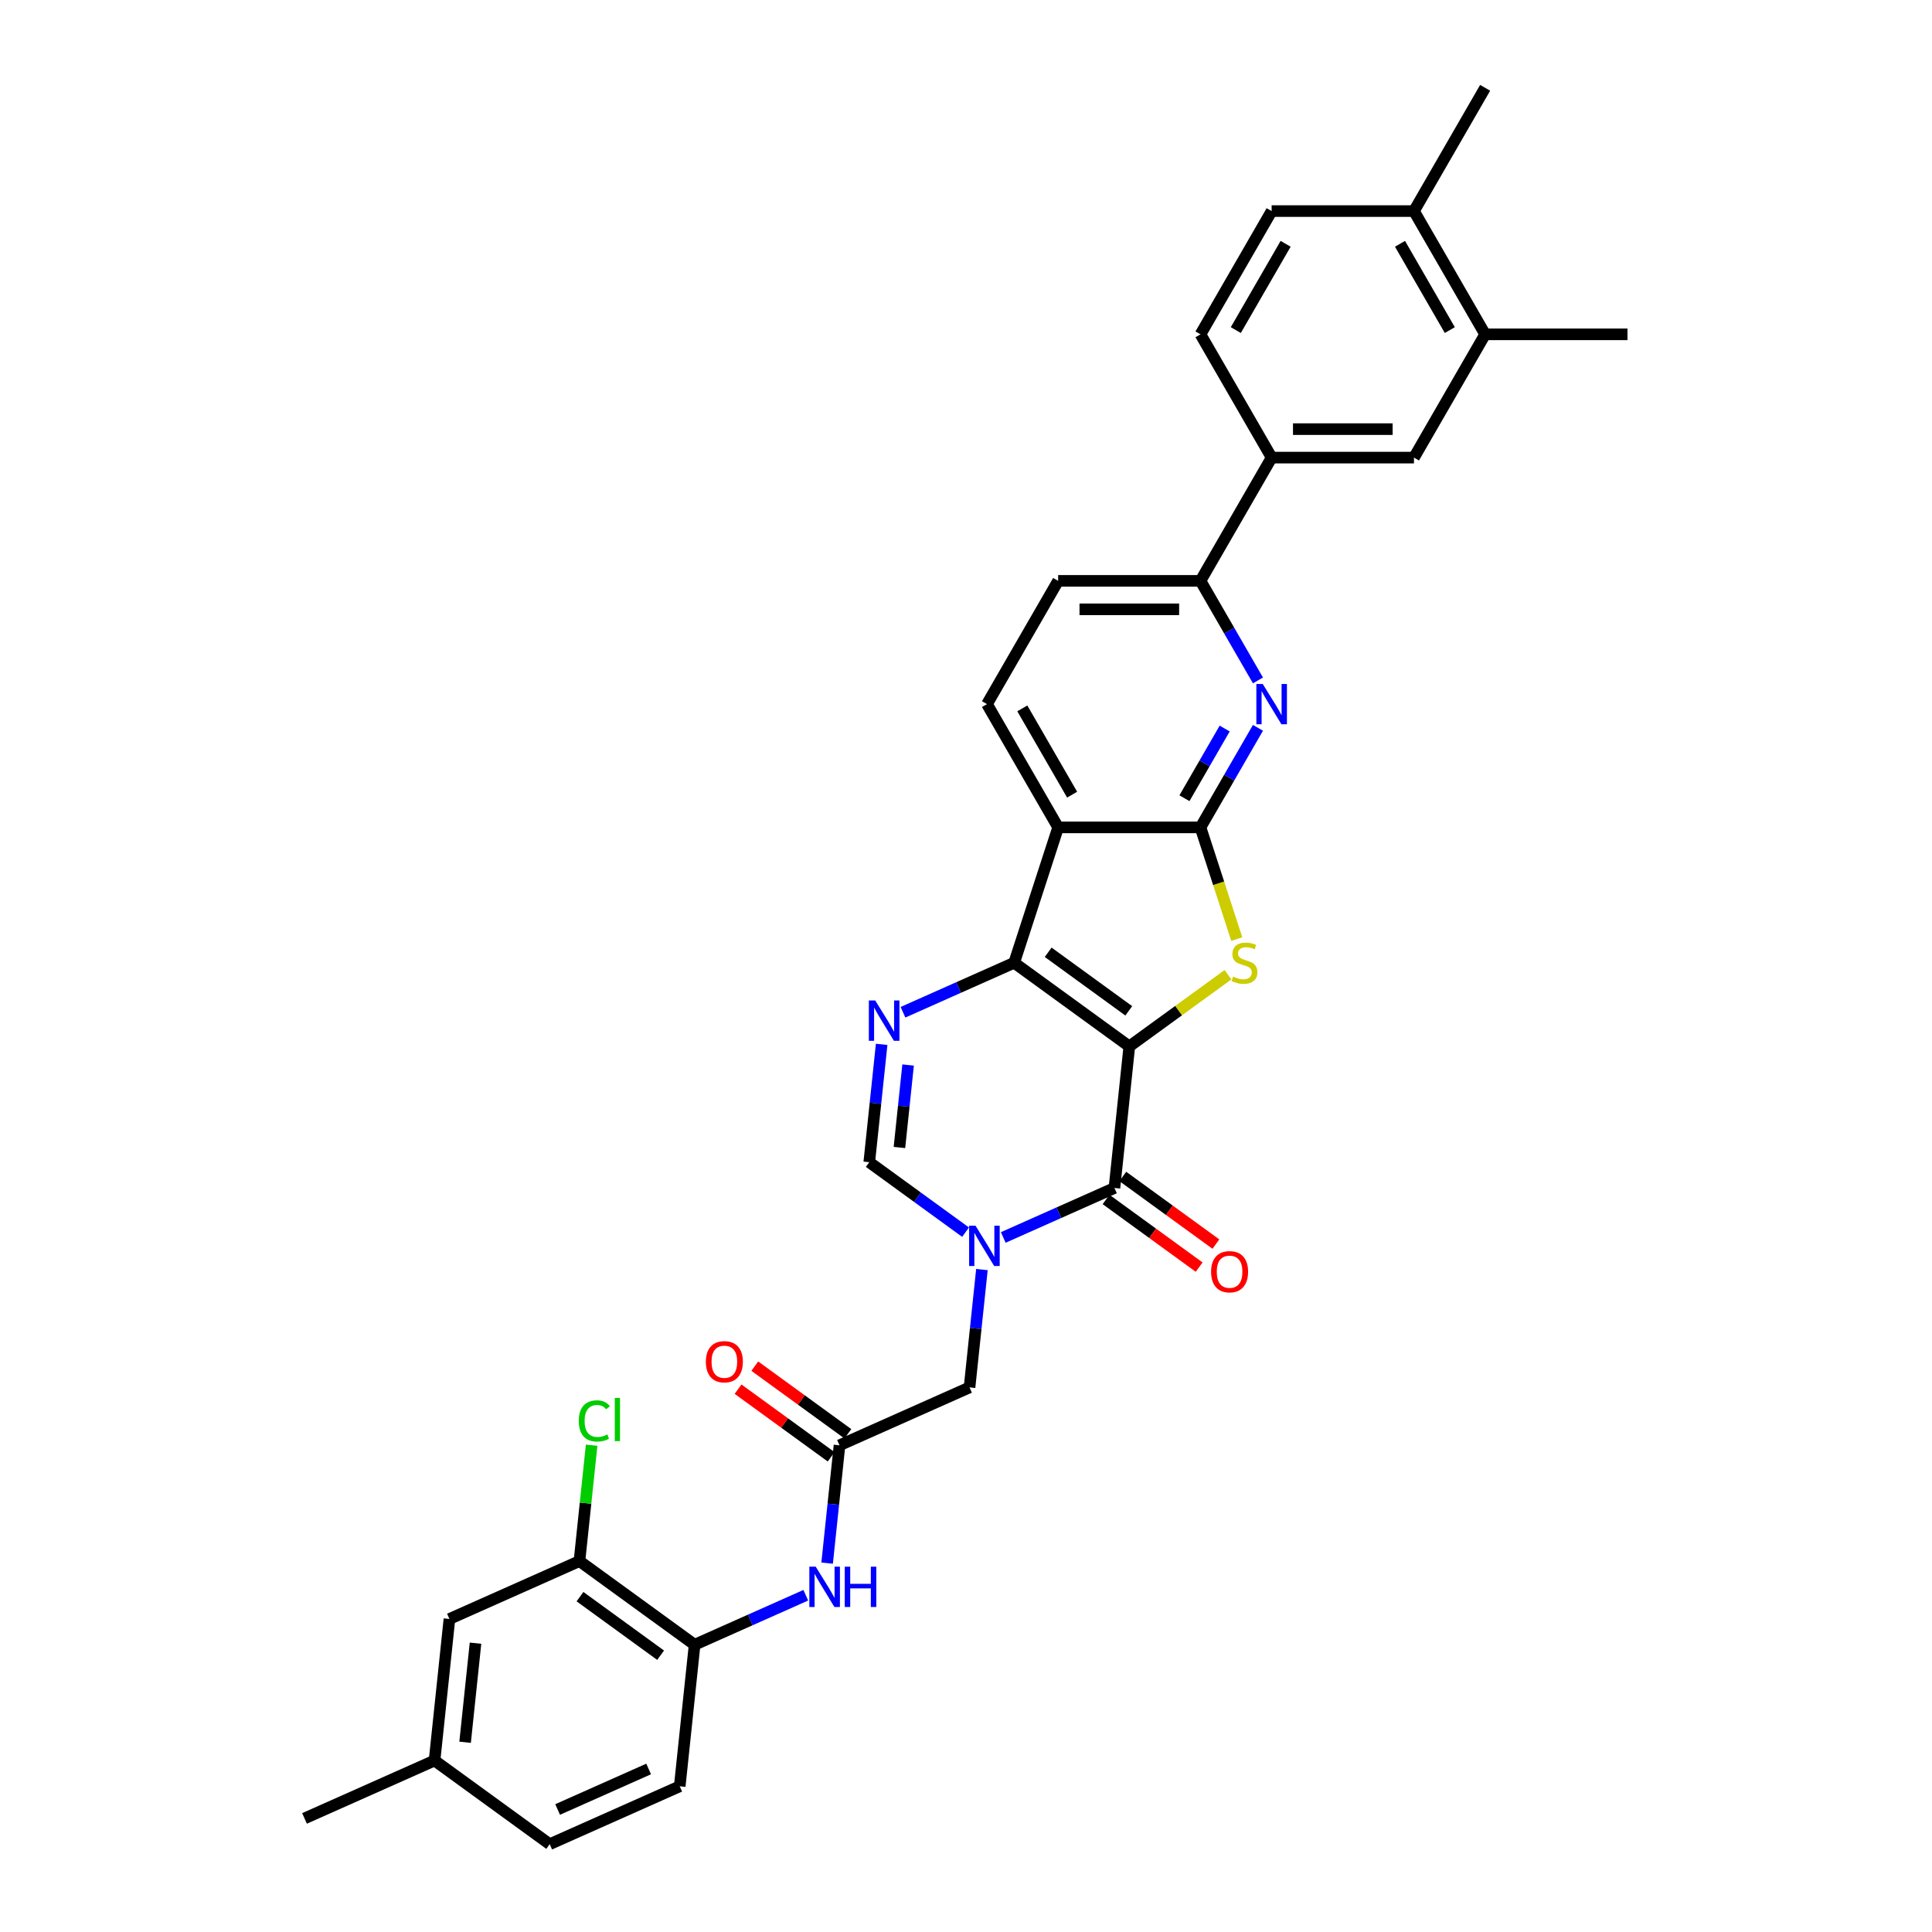 <?xml version='1.0' encoding='iso-8859-1'?>
<svg version='1.1' baseProfile='full'
              xmlns='http://www.w3.org/2000/svg'
                      xmlns:rdkit='http://www.rdkit.org/xml'
                      xmlns:xlink='http://www.w3.org/1999/xlink'
                  xml:space='preserve'
width='1000px' height='1000px' viewBox='0 0 1000 1000'>
<!-- END OF HEADER -->
<rect style='opacity:1.0;fill:#FFFFFF;stroke:none' width='1000' height='1000' x='0' y='0'> </rect>
<path class='bond-0' d='M 584.531,541.622 L 524.931,498.32' style='fill:none;fill-rule:evenodd;stroke:#000000;stroke-width:6px;stroke-linecap:butt;stroke-linejoin:miter;stroke-opacity:1' />
<path class='bond-0' d='M 584.252,523.207 L 542.531,492.895' style='fill:none;fill-rule:evenodd;stroke:#000000;stroke-width:6px;stroke-linecap:butt;stroke-linejoin:miter;stroke-opacity:1' />
<path class='bond-1' d='M 584.531,541.622 L 610.066,523.07' style='fill:none;fill-rule:evenodd;stroke:#000000;stroke-width:6px;stroke-linecap:butt;stroke-linejoin:miter;stroke-opacity:1' />
<path class='bond-1' d='M 610.066,523.07 L 635.601,504.518' style='fill:none;fill-rule:evenodd;stroke:#CCCC00;stroke-width:6px;stroke-linecap:butt;stroke-linejoin:miter;stroke-opacity:1' />
<path class='bond-2' d='M 584.531,541.622 L 576.831,614.889' style='fill:none;fill-rule:evenodd;stroke:#000000;stroke-width:6px;stroke-linecap:butt;stroke-linejoin:miter;stroke-opacity:1' />
<path class='bond-5' d='M 524.931,498.32 L 547.696,428.256' style='fill:none;fill-rule:evenodd;stroke:#000000;stroke-width:6px;stroke-linecap:butt;stroke-linejoin:miter;stroke-opacity:1' />
<path class='bond-6' d='M 524.931,498.32 L 496.157,511.131' style='fill:none;fill-rule:evenodd;stroke:#000000;stroke-width:6px;stroke-linecap:butt;stroke-linejoin:miter;stroke-opacity:1' />
<path class='bond-6' d='M 496.157,511.131 L 467.384,523.942' style='fill:none;fill-rule:evenodd;stroke:#0000FF;stroke-width:6px;stroke-linecap:butt;stroke-linejoin:miter;stroke-opacity:1' />
<path class='bond-3' d='M 640.153,486.076 L 630.76,457.166' style='fill:none;fill-rule:evenodd;stroke:#CCCC00;stroke-width:6px;stroke-linecap:butt;stroke-linejoin:miter;stroke-opacity:1' />
<path class='bond-3' d='M 630.76,457.166 L 621.366,428.256' style='fill:none;fill-rule:evenodd;stroke:#000000;stroke-width:6px;stroke-linecap:butt;stroke-linejoin:miter;stroke-opacity:1' />
<path class='bond-4' d='M 576.831,614.889 L 548.057,627.699' style='fill:none;fill-rule:evenodd;stroke:#000000;stroke-width:6px;stroke-linecap:butt;stroke-linejoin:miter;stroke-opacity:1' />
<path class='bond-4' d='M 548.057,627.699 L 519.284,640.51' style='fill:none;fill-rule:evenodd;stroke:#0000FF;stroke-width:6px;stroke-linecap:butt;stroke-linejoin:miter;stroke-opacity:1' />
<path class='bond-19' d='M 572.5,620.849 L 596.591,638.352' style='fill:none;fill-rule:evenodd;stroke:#000000;stroke-width:6px;stroke-linecap:butt;stroke-linejoin:miter;stroke-opacity:1' />
<path class='bond-19' d='M 596.591,638.352 L 620.682,655.855' style='fill:none;fill-rule:evenodd;stroke:#FF0000;stroke-width:6px;stroke-linecap:butt;stroke-linejoin:miter;stroke-opacity:1' />
<path class='bond-19' d='M 581.161,608.929 L 605.252,626.432' style='fill:none;fill-rule:evenodd;stroke:#000000;stroke-width:6px;stroke-linecap:butt;stroke-linejoin:miter;stroke-opacity:1' />
<path class='bond-19' d='M 605.252,626.432 L 629.342,643.934' style='fill:none;fill-rule:evenodd;stroke:#FF0000;stroke-width:6px;stroke-linecap:butt;stroke-linejoin:miter;stroke-opacity:1' />
<path class='bond-7' d='M 621.366,428.256 L 636.241,402.492' style='fill:none;fill-rule:evenodd;stroke:#000000;stroke-width:6px;stroke-linecap:butt;stroke-linejoin:miter;stroke-opacity:1' />
<path class='bond-7' d='M 636.241,402.492 L 651.115,376.729' style='fill:none;fill-rule:evenodd;stroke:#0000FF;stroke-width:6px;stroke-linecap:butt;stroke-linejoin:miter;stroke-opacity:1' />
<path class='bond-7' d='M 613.069,413.16 L 623.481,395.125' style='fill:none;fill-rule:evenodd;stroke:#000000;stroke-width:6px;stroke-linecap:butt;stroke-linejoin:miter;stroke-opacity:1' />
<path class='bond-7' d='M 623.481,395.125 L 633.893,377.091' style='fill:none;fill-rule:evenodd;stroke:#0000FF;stroke-width:6px;stroke-linecap:butt;stroke-linejoin:miter;stroke-opacity:1' />
<path class='bond-33' d='M 621.366,428.256 L 547.696,428.256' style='fill:none;fill-rule:evenodd;stroke:#000000;stroke-width:6px;stroke-linecap:butt;stroke-linejoin:miter;stroke-opacity:1' />
<path class='bond-8' d='M 499.776,637.766 L 474.852,619.659' style='fill:none;fill-rule:evenodd;stroke:#0000FF;stroke-width:6px;stroke-linecap:butt;stroke-linejoin:miter;stroke-opacity:1' />
<path class='bond-8' d='M 474.852,619.659 L 449.929,601.551' style='fill:none;fill-rule:evenodd;stroke:#000000;stroke-width:6px;stroke-linecap:butt;stroke-linejoin:miter;stroke-opacity:1' />
<path class='bond-12' d='M 508.24,657.126 L 505.034,687.623' style='fill:none;fill-rule:evenodd;stroke:#0000FF;stroke-width:6px;stroke-linecap:butt;stroke-linejoin:miter;stroke-opacity:1' />
<path class='bond-12' d='M 505.034,687.623 L 501.829,718.119' style='fill:none;fill-rule:evenodd;stroke:#000000;stroke-width:6px;stroke-linecap:butt;stroke-linejoin:miter;stroke-opacity:1' />
<path class='bond-13' d='M 547.696,428.256 L 510.861,364.455' style='fill:none;fill-rule:evenodd;stroke:#000000;stroke-width:6px;stroke-linecap:butt;stroke-linejoin:miter;stroke-opacity:1' />
<path class='bond-13' d='M 554.931,411.318 L 529.146,366.658' style='fill:none;fill-rule:evenodd;stroke:#000000;stroke-width:6px;stroke-linecap:butt;stroke-linejoin:miter;stroke-opacity:1' />
<path class='bond-34' d='M 456.34,540.558 L 453.135,571.054' style='fill:none;fill-rule:evenodd;stroke:#0000FF;stroke-width:6px;stroke-linecap:butt;stroke-linejoin:miter;stroke-opacity:1' />
<path class='bond-34' d='M 453.135,571.054 L 449.929,601.551' style='fill:none;fill-rule:evenodd;stroke:#000000;stroke-width:6px;stroke-linecap:butt;stroke-linejoin:miter;stroke-opacity:1' />
<path class='bond-34' d='M 470.032,551.247 L 467.788,572.594' style='fill:none;fill-rule:evenodd;stroke:#0000FF;stroke-width:6px;stroke-linecap:butt;stroke-linejoin:miter;stroke-opacity:1' />
<path class='bond-34' d='M 467.788,572.594 L 465.544,593.942' style='fill:none;fill-rule:evenodd;stroke:#000000;stroke-width:6px;stroke-linecap:butt;stroke-linejoin:miter;stroke-opacity:1' />
<path class='bond-10' d='M 651.115,352.182 L 636.241,326.419' style='fill:none;fill-rule:evenodd;stroke:#0000FF;stroke-width:6px;stroke-linecap:butt;stroke-linejoin:miter;stroke-opacity:1' />
<path class='bond-10' d='M 636.241,326.419 L 621.366,300.655' style='fill:none;fill-rule:evenodd;stroke:#000000;stroke-width:6px;stroke-linecap:butt;stroke-linejoin:miter;stroke-opacity:1' />
<path class='bond-9' d='M 434.528,748.084 L 501.829,718.119' style='fill:none;fill-rule:evenodd;stroke:#000000;stroke-width:6px;stroke-linecap:butt;stroke-linejoin:miter;stroke-opacity:1' />
<path class='bond-11' d='M 434.528,748.084 L 431.323,778.58' style='fill:none;fill-rule:evenodd;stroke:#000000;stroke-width:6px;stroke-linecap:butt;stroke-linejoin:miter;stroke-opacity:1' />
<path class='bond-11' d='M 431.323,778.58 L 428.117,809.077' style='fill:none;fill-rule:evenodd;stroke:#0000FF;stroke-width:6px;stroke-linecap:butt;stroke-linejoin:miter;stroke-opacity:1' />
<path class='bond-23' d='M 438.858,742.124 L 414.767,724.621' style='fill:none;fill-rule:evenodd;stroke:#000000;stroke-width:6px;stroke-linecap:butt;stroke-linejoin:miter;stroke-opacity:1' />
<path class='bond-23' d='M 414.767,724.621 L 390.677,707.118' style='fill:none;fill-rule:evenodd;stroke:#FF0000;stroke-width:6px;stroke-linecap:butt;stroke-linejoin:miter;stroke-opacity:1' />
<path class='bond-23' d='M 430.198,754.044 L 406.107,736.541' style='fill:none;fill-rule:evenodd;stroke:#000000;stroke-width:6px;stroke-linecap:butt;stroke-linejoin:miter;stroke-opacity:1' />
<path class='bond-23' d='M 406.107,736.541 L 382.016,719.038' style='fill:none;fill-rule:evenodd;stroke:#FF0000;stroke-width:6px;stroke-linecap:butt;stroke-linejoin:miter;stroke-opacity:1' />
<path class='bond-15' d='M 621.366,300.655 L 658.201,236.855' style='fill:none;fill-rule:evenodd;stroke:#000000;stroke-width:6px;stroke-linecap:butt;stroke-linejoin:miter;stroke-opacity:1' />
<path class='bond-35' d='M 621.366,300.655 L 547.696,300.655' style='fill:none;fill-rule:evenodd;stroke:#000000;stroke-width:6px;stroke-linecap:butt;stroke-linejoin:miter;stroke-opacity:1' />
<path class='bond-35' d='M 610.316,315.389 L 558.747,315.389' style='fill:none;fill-rule:evenodd;stroke:#000000;stroke-width:6px;stroke-linecap:butt;stroke-linejoin:miter;stroke-opacity:1' />
<path class='bond-14' d='M 417.073,825.693 L 388.3,838.504' style='fill:none;fill-rule:evenodd;stroke:#0000FF;stroke-width:6px;stroke-linecap:butt;stroke-linejoin:miter;stroke-opacity:1' />
<path class='bond-14' d='M 388.3,838.504 L 359.526,851.315' style='fill:none;fill-rule:evenodd;stroke:#000000;stroke-width:6px;stroke-linecap:butt;stroke-linejoin:miter;stroke-opacity:1' />
<path class='bond-20' d='M 510.861,364.455 L 547.696,300.655' style='fill:none;fill-rule:evenodd;stroke:#000000;stroke-width:6px;stroke-linecap:butt;stroke-linejoin:miter;stroke-opacity:1' />
<path class='bond-16' d='M 359.526,851.315 L 299.926,808.012' style='fill:none;fill-rule:evenodd;stroke:#000000;stroke-width:6px;stroke-linecap:butt;stroke-linejoin:miter;stroke-opacity:1' />
<path class='bond-16' d='M 341.926,856.739 L 300.206,826.428' style='fill:none;fill-rule:evenodd;stroke:#000000;stroke-width:6px;stroke-linecap:butt;stroke-linejoin:miter;stroke-opacity:1' />
<path class='bond-25' d='M 359.526,851.315 L 351.826,924.581' style='fill:none;fill-rule:evenodd;stroke:#000000;stroke-width:6px;stroke-linecap:butt;stroke-linejoin:miter;stroke-opacity:1' />
<path class='bond-17' d='M 658.201,236.855 L 731.871,236.855' style='fill:none;fill-rule:evenodd;stroke:#000000;stroke-width:6px;stroke-linecap:butt;stroke-linejoin:miter;stroke-opacity:1' />
<path class='bond-17' d='M 669.252,222.121 L 720.821,222.121' style='fill:none;fill-rule:evenodd;stroke:#000000;stroke-width:6px;stroke-linecap:butt;stroke-linejoin:miter;stroke-opacity:1' />
<path class='bond-24' d='M 658.201,236.855 L 621.366,173.055' style='fill:none;fill-rule:evenodd;stroke:#000000;stroke-width:6px;stroke-linecap:butt;stroke-linejoin:miter;stroke-opacity:1' />
<path class='bond-22' d='M 299.926,808.012 L 232.625,837.977' style='fill:none;fill-rule:evenodd;stroke:#000000;stroke-width:6px;stroke-linecap:butt;stroke-linejoin:miter;stroke-opacity:1' />
<path class='bond-27' d='M 299.926,808.012 L 303.078,778.024' style='fill:none;fill-rule:evenodd;stroke:#000000;stroke-width:6px;stroke-linecap:butt;stroke-linejoin:miter;stroke-opacity:1' />
<path class='bond-27' d='M 303.078,778.024 L 306.23,748.036' style='fill:none;fill-rule:evenodd;stroke:#00CC00;stroke-width:6px;stroke-linecap:butt;stroke-linejoin:miter;stroke-opacity:1' />
<path class='bond-18' d='M 731.871,236.855 L 768.706,173.055' style='fill:none;fill-rule:evenodd;stroke:#000000;stroke-width:6px;stroke-linecap:butt;stroke-linejoin:miter;stroke-opacity:1' />
<path class='bond-30' d='M 768.706,173.055 L 842.376,173.055' style='fill:none;fill-rule:evenodd;stroke:#000000;stroke-width:6px;stroke-linecap:butt;stroke-linejoin:miter;stroke-opacity:1' />
<path class='bond-36' d='M 768.706,173.055 L 731.871,109.255' style='fill:none;fill-rule:evenodd;stroke:#000000;stroke-width:6px;stroke-linecap:butt;stroke-linejoin:miter;stroke-opacity:1' />
<path class='bond-36' d='M 750.421,170.852 L 724.637,126.192' style='fill:none;fill-rule:evenodd;stroke:#000000;stroke-width:6px;stroke-linecap:butt;stroke-linejoin:miter;stroke-opacity:1' />
<path class='bond-21' d='M 731.871,109.255 L 658.201,109.255' style='fill:none;fill-rule:evenodd;stroke:#000000;stroke-width:6px;stroke-linecap:butt;stroke-linejoin:miter;stroke-opacity:1' />
<path class='bond-31' d='M 731.871,109.255 L 768.706,45.455' style='fill:none;fill-rule:evenodd;stroke:#000000;stroke-width:6px;stroke-linecap:butt;stroke-linejoin:miter;stroke-opacity:1' />
<path class='bond-37' d='M 232.625,837.977 L 224.924,911.243' style='fill:none;fill-rule:evenodd;stroke:#000000;stroke-width:6px;stroke-linecap:butt;stroke-linejoin:miter;stroke-opacity:1' />
<path class='bond-37' d='M 246.123,850.507 L 240.733,901.793' style='fill:none;fill-rule:evenodd;stroke:#000000;stroke-width:6px;stroke-linecap:butt;stroke-linejoin:miter;stroke-opacity:1' />
<path class='bond-26' d='M 621.366,173.055 L 658.201,109.255' style='fill:none;fill-rule:evenodd;stroke:#000000;stroke-width:6px;stroke-linecap:butt;stroke-linejoin:miter;stroke-opacity:1' />
<path class='bond-26' d='M 639.652,170.852 L 665.436,126.192' style='fill:none;fill-rule:evenodd;stroke:#000000;stroke-width:6px;stroke-linecap:butt;stroke-linejoin:miter;stroke-opacity:1' />
<path class='bond-29' d='M 351.826,924.581 L 284.525,954.545' style='fill:none;fill-rule:evenodd;stroke:#000000;stroke-width:6px;stroke-linecap:butt;stroke-linejoin:miter;stroke-opacity:1' />
<path class='bond-29' d='M 335.738,915.616 L 288.627,936.591' style='fill:none;fill-rule:evenodd;stroke:#000000;stroke-width:6px;stroke-linecap:butt;stroke-linejoin:miter;stroke-opacity:1' />
<path class='bond-28' d='M 224.924,911.243 L 284.525,954.545' style='fill:none;fill-rule:evenodd;stroke:#000000;stroke-width:6px;stroke-linecap:butt;stroke-linejoin:miter;stroke-opacity:1' />
<path class='bond-32' d='M 224.924,911.243 L 157.624,941.208' style='fill:none;fill-rule:evenodd;stroke:#000000;stroke-width:6px;stroke-linecap:butt;stroke-linejoin:miter;stroke-opacity:1' />
<path  class='atom-2' d='M 638.238 505.481
Q 638.474 505.569, 639.446 505.982
Q 640.419 506.394, 641.479 506.659
Q 642.57 506.895, 643.631 506.895
Q 645.605 506.895, 646.754 505.952
Q 647.903 504.98, 647.903 503.3
Q 647.903 502.151, 647.314 501.444
Q 646.754 500.736, 645.87 500.353
Q 644.986 499.97, 643.513 499.528
Q 641.656 498.968, 640.536 498.438
Q 639.446 497.907, 638.65 496.788
Q 637.884 495.668, 637.884 493.782
Q 637.884 491.159, 639.652 489.538
Q 641.45 487.918, 644.986 487.918
Q 647.402 487.918, 650.143 489.067
L 649.465 491.336
Q 646.96 490.305, 645.075 490.305
Q 643.041 490.305, 641.921 491.159
Q 640.802 491.984, 640.831 493.428
Q 640.831 494.548, 641.391 495.226
Q 641.98 495.904, 642.805 496.287
Q 643.66 496.67, 645.075 497.112
Q 646.96 497.701, 648.08 498.29
Q 649.2 498.88, 649.996 500.088
Q 650.821 501.267, 650.821 503.3
Q 650.821 506.188, 648.876 507.75
Q 646.96 509.282, 643.748 509.282
Q 641.892 509.282, 640.478 508.869
Q 639.093 508.486, 637.442 507.809
L 638.238 505.481
' fill='#CCCC00'/>
<path  class='atom-5' d='M 504.918 634.421
L 511.754 645.472
Q 512.432 646.562, 513.523 648.536
Q 514.613 650.511, 514.672 650.629
L 514.672 634.421
L 517.442 634.421
L 517.442 655.285
L 514.583 655.285
L 507.246 643.203
Q 506.391 641.788, 505.478 640.168
Q 504.594 638.547, 504.328 638.046
L 504.328 655.285
L 501.617 655.285
L 501.617 634.421
L 504.918 634.421
' fill='#0000FF'/>
<path  class='atom-7' d='M 453.018 517.853
L 459.855 528.903
Q 460.532 529.993, 461.623 531.968
Q 462.713 533.942, 462.772 534.06
L 462.772 517.853
L 465.542 517.853
L 465.542 538.716
L 462.684 538.716
L 455.346 526.634
Q 454.492 525.22, 453.578 523.599
Q 452.694 521.978, 452.429 521.477
L 452.429 538.716
L 449.718 538.716
L 449.718 517.853
L 453.018 517.853
' fill='#0000FF'/>
<path  class='atom-8' d='M 653.59 354.024
L 660.426 365.074
Q 661.104 366.165, 662.194 368.139
Q 663.285 370.113, 663.343 370.231
L 663.343 354.024
L 666.113 354.024
L 666.113 374.887
L 663.255 374.887
L 655.918 362.805
Q 655.063 361.391, 654.149 359.77
Q 653.265 358.149, 653 357.648
L 653 374.887
L 650.289 374.887
L 650.289 354.024
L 653.59 354.024
' fill='#0000FF'/>
<path  class='atom-12' d='M 422.216 810.919
L 429.052 821.969
Q 429.73 823.059, 430.82 825.034
Q 431.911 827.008, 431.97 827.126
L 431.97 810.919
L 434.74 810.919
L 434.74 831.782
L 431.881 831.782
L 424.544 819.7
Q 423.689 818.286, 422.776 816.665
Q 421.891 815.044, 421.626 814.543
L 421.626 831.782
L 418.915 831.782
L 418.915 810.919
L 422.216 810.919
' fill='#0000FF'/>
<path  class='atom-12' d='M 437.244 810.919
L 440.073 810.919
L 440.073 819.788
L 450.741 819.788
L 450.741 810.919
L 453.57 810.919
L 453.57 831.782
L 450.741 831.782
L 450.741 822.146
L 440.073 822.146
L 440.073 831.782
L 437.244 831.782
L 437.244 810.919
' fill='#0000FF'/>
<path  class='atom-20' d='M 626.854 658.25
Q 626.854 653.24, 629.329 650.441
Q 631.804 647.641, 636.431 647.641
Q 641.057 647.641, 643.533 650.441
Q 646.008 653.24, 646.008 658.25
Q 646.008 663.318, 643.503 666.206
Q 640.998 669.065, 636.431 669.065
Q 631.834 669.065, 629.329 666.206
Q 626.854 663.348, 626.854 658.25
M 636.431 666.707
Q 639.613 666.707, 641.323 664.585
Q 643.061 662.434, 643.061 658.25
Q 643.061 654.154, 641.323 652.091
Q 639.613 649.999, 636.431 649.999
Q 633.248 649.999, 631.51 652.061
Q 629.801 654.124, 629.801 658.25
Q 629.801 662.464, 631.51 664.585
Q 633.248 666.707, 636.431 666.707
' fill='#FF0000'/>
<path  class='atom-24' d='M 365.351 704.841
Q 365.351 699.831, 367.826 697.032
Q 370.301 694.232, 374.928 694.232
Q 379.554 694.232, 382.029 697.032
Q 384.505 699.831, 384.505 704.841
Q 384.505 709.909, 382 712.797
Q 379.495 715.655, 374.928 715.655
Q 370.331 715.655, 367.826 712.797
Q 365.351 709.939, 365.351 704.841
M 374.928 713.298
Q 378.11 713.298, 379.819 711.176
Q 381.558 709.025, 381.558 704.841
Q 381.558 700.744, 379.819 698.682
Q 378.11 696.589, 374.928 696.589
Q 371.745 696.589, 370.007 698.652
Q 368.297 700.715, 368.297 704.841
Q 368.297 709.054, 370.007 711.176
Q 371.745 713.298, 374.928 713.298
' fill='#FF0000'/>
<path  class='atom-28' d='M 299.582 735.468
Q 299.582 730.282, 301.998 727.57
Q 304.444 724.83, 309.071 724.83
Q 313.373 724.83, 315.671 727.865
L 313.727 729.456
Q 312.047 727.246, 309.071 727.246
Q 305.918 727.246, 304.238 729.368
Q 302.588 731.46, 302.588 735.468
Q 302.588 739.593, 304.297 741.715
Q 306.035 743.837, 309.395 743.837
Q 311.693 743.837, 314.375 742.452
L 315.2 744.662
Q 314.11 745.369, 312.459 745.782
Q 310.809 746.194, 308.982 746.194
Q 304.444 746.194, 301.998 743.424
Q 299.582 740.654, 299.582 735.468
' fill='#00CC00'/>
<path  class='atom-28' d='M 318.206 723.563
L 320.917 723.563
L 320.917 745.929
L 318.206 745.929
L 318.206 723.563
' fill='#00CC00'/>
</svg>
